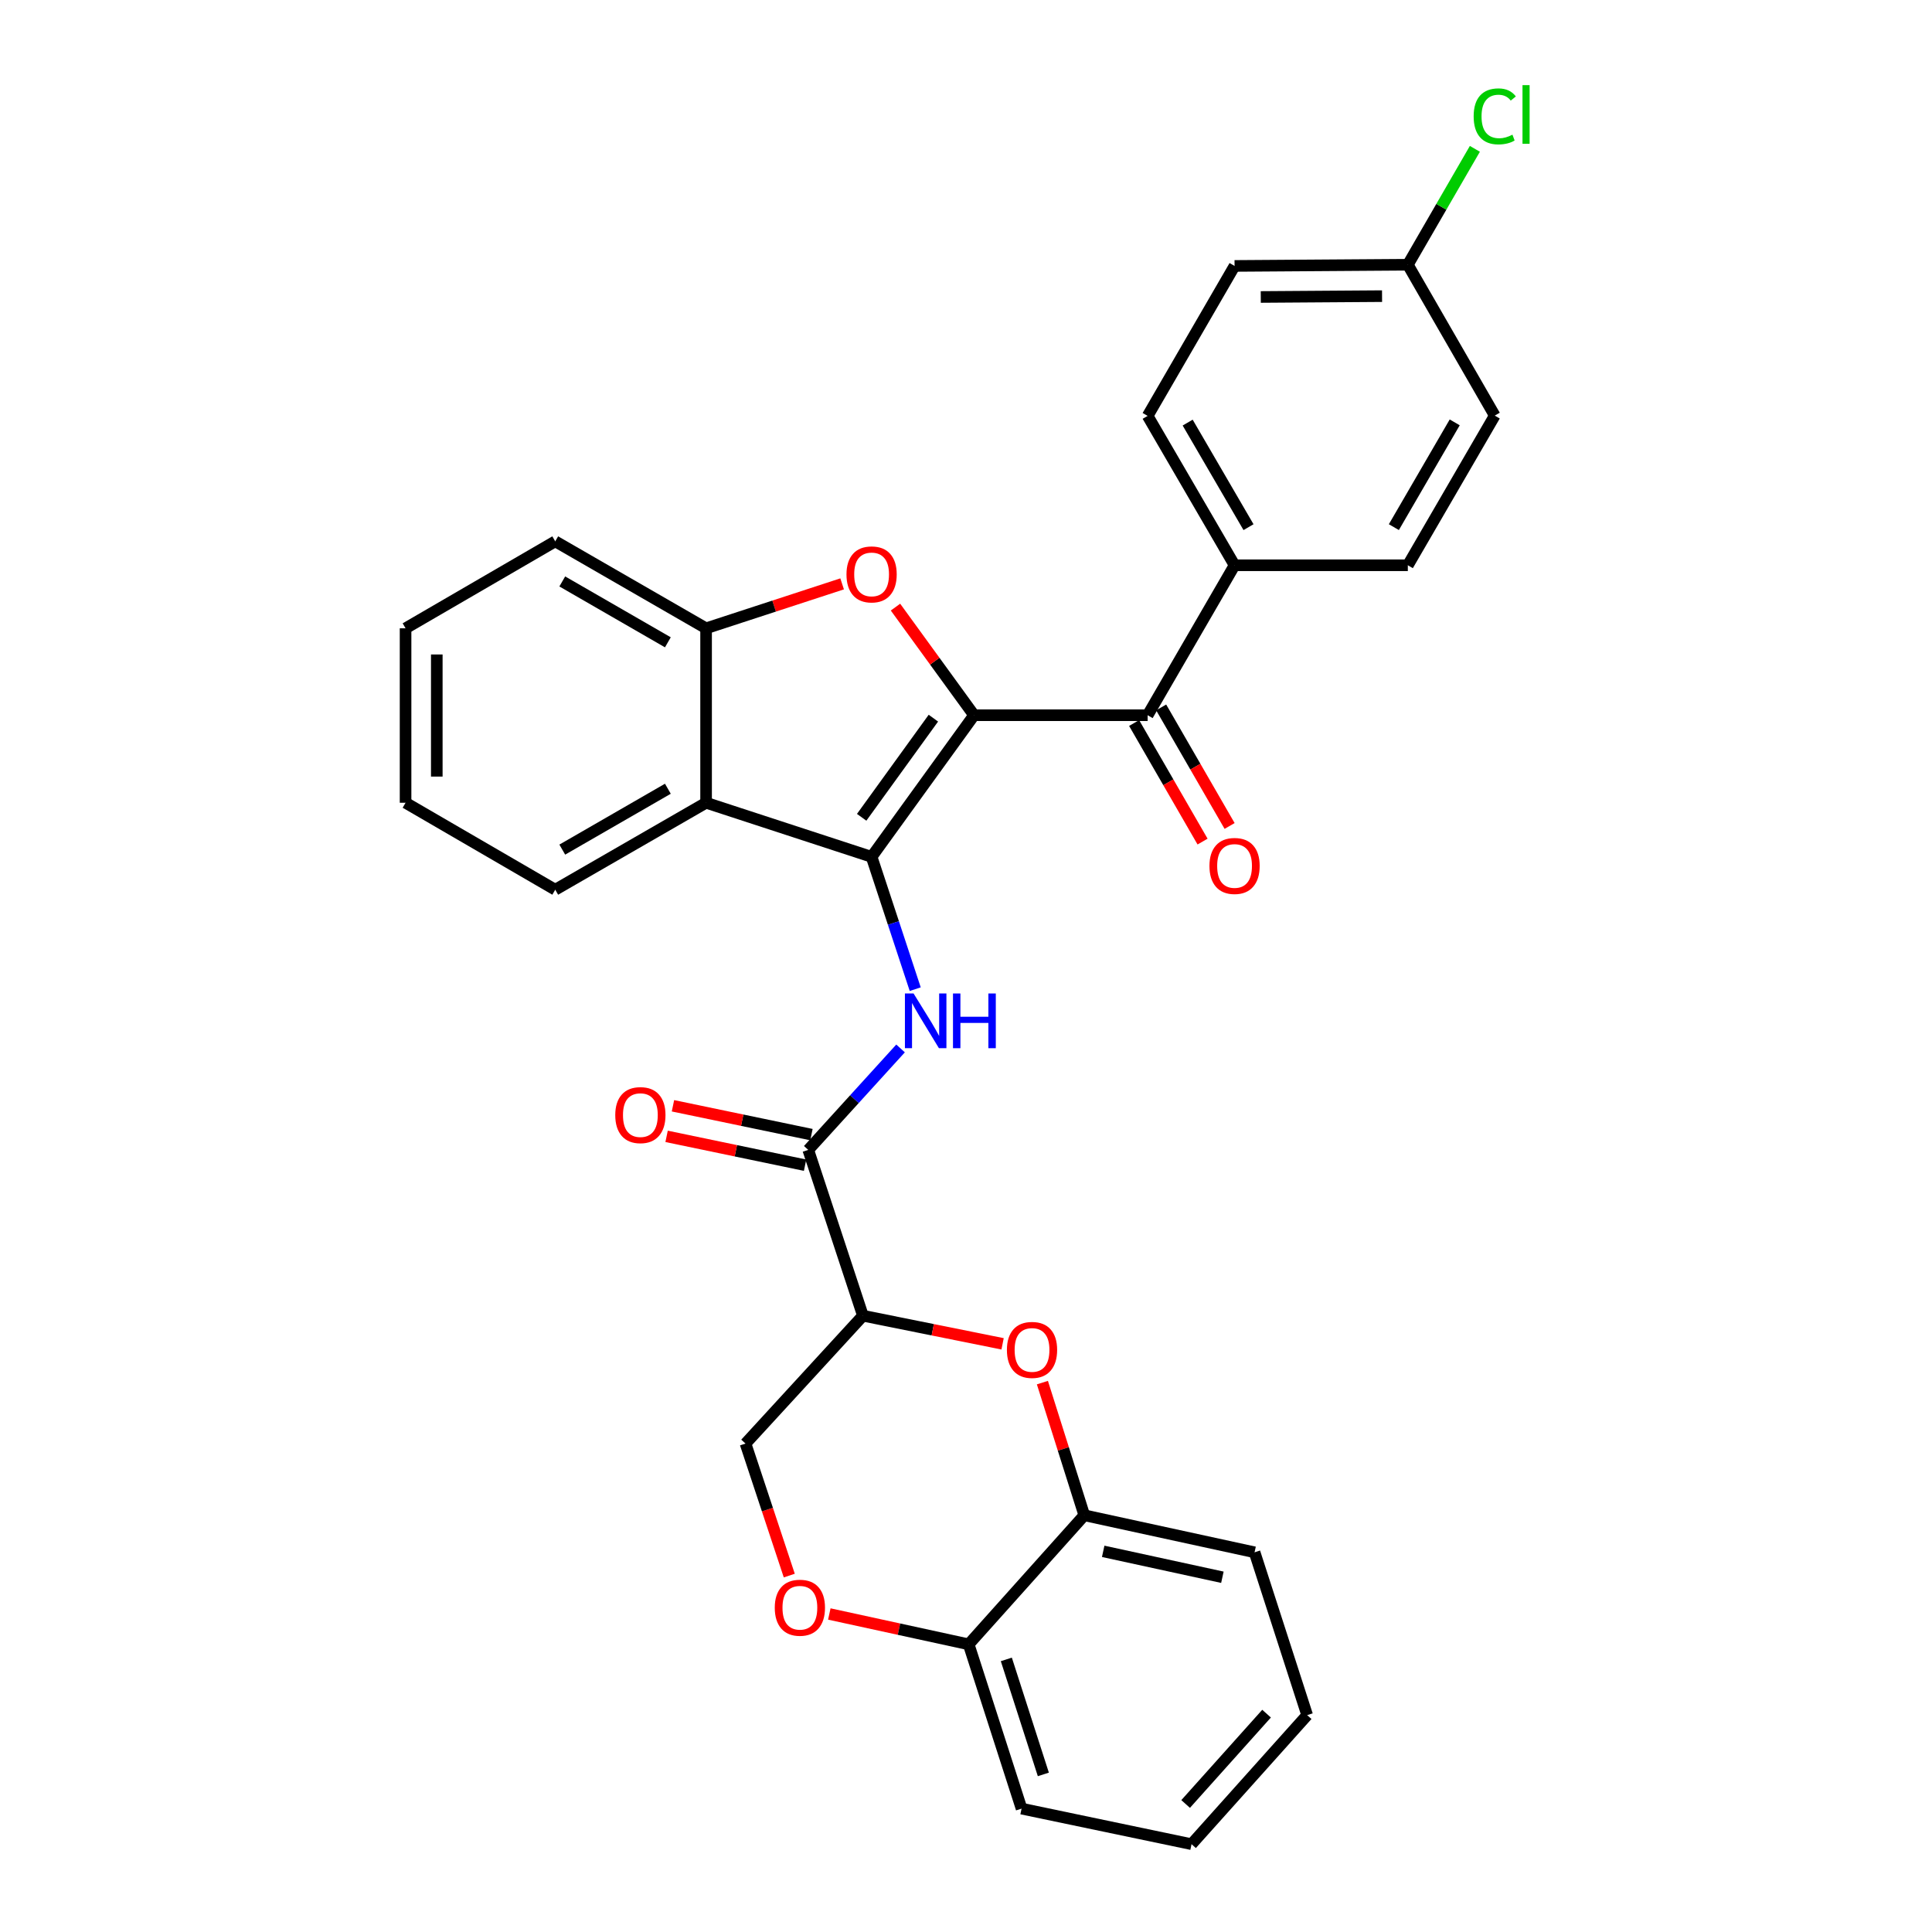 <?xml version='1.0' encoding='iso-8859-1'?>
<svg version='1.1' baseProfile='full'
              xmlns='http://www.w3.org/2000/svg'
                      xmlns:rdkit='http://www.rdkit.org/xml'
                      xmlns:xlink='http://www.w3.org/1999/xlink'
                  xml:space='preserve'
width='1000px' height='1000px' viewBox='0 0 1000 1000'>
<!-- END OF HEADER -->
<rect style='opacity:1.0;fill:#FFFFFF;stroke:none' width='1000' height='1000' x='0' y='0'> </rect>
<path class='bond-0' d='M 504.166,370.196 L 451.137,443.499' style='fill:none;fill-rule:evenodd;stroke:#000000;stroke-width:6px;stroke-linecap:butt;stroke-linejoin:miter;stroke-opacity:1' />
<path class='bond-0' d='M 483.117,371.719 L 445.997,423.031' style='fill:none;fill-rule:evenodd;stroke:#000000;stroke-width:6px;stroke-linecap:butt;stroke-linejoin:miter;stroke-opacity:1' />
<path class='bond-1' d='M 504.166,370.196 L 483.834,342.218' style='fill:none;fill-rule:evenodd;stroke:#000000;stroke-width:6px;stroke-linecap:butt;stroke-linejoin:miter;stroke-opacity:1' />
<path class='bond-1' d='M 483.834,342.218 L 463.502,314.241' style='fill:none;fill-rule:evenodd;stroke:#FF0000;stroke-width:6px;stroke-linecap:butt;stroke-linejoin:miter;stroke-opacity:1' />
<path class='bond-4' d='M 504.166,370.196 L 594.017,370.196' style='fill:none;fill-rule:evenodd;stroke:#000000;stroke-width:6px;stroke-linecap:butt;stroke-linejoin:miter;stroke-opacity:1' />
<path class='bond-2' d='M 451.137,443.499 L 462.428,477.745' style='fill:none;fill-rule:evenodd;stroke:#000000;stroke-width:6px;stroke-linecap:butt;stroke-linejoin:miter;stroke-opacity:1' />
<path class='bond-2' d='M 462.428,477.745 L 473.718,511.99' style='fill:none;fill-rule:evenodd;stroke:#0000FF;stroke-width:6px;stroke-linecap:butt;stroke-linejoin:miter;stroke-opacity:1' />
<path class='bond-3' d='M 451.137,443.499 L 365.47,415.503' style='fill:none;fill-rule:evenodd;stroke:#000000;stroke-width:6px;stroke-linecap:butt;stroke-linejoin:miter;stroke-opacity:1' />
<path class='bond-8' d='M 435.884,302.209 L 400.677,313.711' style='fill:none;fill-rule:evenodd;stroke:#FF0000;stroke-width:6px;stroke-linecap:butt;stroke-linejoin:miter;stroke-opacity:1' />
<path class='bond-8' d='M 400.677,313.711 L 365.47,325.212' style='fill:none;fill-rule:evenodd;stroke:#000000;stroke-width:6px;stroke-linecap:butt;stroke-linejoin:miter;stroke-opacity:1' />
<path class='bond-5' d='M 466.126,542.673 L 442.241,568.93' style='fill:none;fill-rule:evenodd;stroke:#0000FF;stroke-width:6px;stroke-linecap:butt;stroke-linejoin:miter;stroke-opacity:1' />
<path class='bond-5' d='M 442.241,568.93 L 418.355,595.187' style='fill:none;fill-rule:evenodd;stroke:#000000;stroke-width:6px;stroke-linecap:butt;stroke-linejoin:miter;stroke-opacity:1' />
<path class='bond-22' d='M 365.47,415.503 L 287.391,460.514' style='fill:none;fill-rule:evenodd;stroke:#000000;stroke-width:6px;stroke-linecap:butt;stroke-linejoin:miter;stroke-opacity:1' />
<path class='bond-22' d='M 345.687,408.253 L 291.031,439.76' style='fill:none;fill-rule:evenodd;stroke:#000000;stroke-width:6px;stroke-linecap:butt;stroke-linejoin:miter;stroke-opacity:1' />
<path class='bond-30' d='M 365.47,415.503 L 365.47,325.212' style='fill:none;fill-rule:evenodd;stroke:#000000;stroke-width:6px;stroke-linecap:butt;stroke-linejoin:miter;stroke-opacity:1' />
<path class='bond-11' d='M 594.017,370.196 L 639.009,292.583' style='fill:none;fill-rule:evenodd;stroke:#000000;stroke-width:6px;stroke-linecap:butt;stroke-linejoin:miter;stroke-opacity:1' />
<path class='bond-15' d='M 587.018,374.236 L 604.732,404.92' style='fill:none;fill-rule:evenodd;stroke:#000000;stroke-width:6px;stroke-linecap:butt;stroke-linejoin:miter;stroke-opacity:1' />
<path class='bond-15' d='M 604.732,404.92 L 622.445,435.603' style='fill:none;fill-rule:evenodd;stroke:#FF0000;stroke-width:6px;stroke-linecap:butt;stroke-linejoin:miter;stroke-opacity:1' />
<path class='bond-15' d='M 601.015,366.156 L 618.728,396.839' style='fill:none;fill-rule:evenodd;stroke:#000000;stroke-width:6px;stroke-linecap:butt;stroke-linejoin:miter;stroke-opacity:1' />
<path class='bond-15' d='M 618.728,396.839 L 636.442,427.522' style='fill:none;fill-rule:evenodd;stroke:#FF0000;stroke-width:6px;stroke-linecap:butt;stroke-linejoin:miter;stroke-opacity:1' />
<path class='bond-6' d='M 418.355,595.187 L 446.647,681.006' style='fill:none;fill-rule:evenodd;stroke:#000000;stroke-width:6px;stroke-linecap:butt;stroke-linejoin:miter;stroke-opacity:1' />
<path class='bond-14' d='M 420.002,587.276 L 384.164,579.814' style='fill:none;fill-rule:evenodd;stroke:#000000;stroke-width:6px;stroke-linecap:butt;stroke-linejoin:miter;stroke-opacity:1' />
<path class='bond-14' d='M 384.164,579.814 L 348.325,572.352' style='fill:none;fill-rule:evenodd;stroke:#FF0000;stroke-width:6px;stroke-linecap:butt;stroke-linejoin:miter;stroke-opacity:1' />
<path class='bond-14' d='M 416.708,603.098 L 380.869,595.636' style='fill:none;fill-rule:evenodd;stroke:#000000;stroke-width:6px;stroke-linecap:butt;stroke-linejoin:miter;stroke-opacity:1' />
<path class='bond-14' d='M 380.869,595.636 L 345.03,588.175' style='fill:none;fill-rule:evenodd;stroke:#FF0000;stroke-width:6px;stroke-linecap:butt;stroke-linejoin:miter;stroke-opacity:1' />
<path class='bond-7' d='M 446.647,681.006 L 482.794,688.285' style='fill:none;fill-rule:evenodd;stroke:#000000;stroke-width:6px;stroke-linecap:butt;stroke-linejoin:miter;stroke-opacity:1' />
<path class='bond-7' d='M 482.794,688.285 L 518.941,695.564' style='fill:none;fill-rule:evenodd;stroke:#FF0000;stroke-width:6px;stroke-linecap:butt;stroke-linejoin:miter;stroke-opacity:1' />
<path class='bond-12' d='M 446.647,681.006 L 385.879,747.189' style='fill:none;fill-rule:evenodd;stroke:#000000;stroke-width:6px;stroke-linecap:butt;stroke-linejoin:miter;stroke-opacity:1' />
<path class='bond-10' d='M 539.543,715.638 L 550.385,749.968' style='fill:none;fill-rule:evenodd;stroke:#FF0000;stroke-width:6px;stroke-linecap:butt;stroke-linejoin:miter;stroke-opacity:1' />
<path class='bond-10' d='M 550.385,749.968 L 561.226,784.298' style='fill:none;fill-rule:evenodd;stroke:#000000;stroke-width:6px;stroke-linecap:butt;stroke-linejoin:miter;stroke-opacity:1' />
<path class='bond-23' d='M 365.47,325.212 L 287.391,280.202' style='fill:none;fill-rule:evenodd;stroke:#000000;stroke-width:6px;stroke-linecap:butt;stroke-linejoin:miter;stroke-opacity:1' />
<path class='bond-23' d='M 345.687,332.463 L 291.031,300.955' style='fill:none;fill-rule:evenodd;stroke:#000000;stroke-width:6px;stroke-linecap:butt;stroke-linejoin:miter;stroke-opacity:1' />
<path class='bond-9' d='M 408.53,815.519 L 397.205,781.354' style='fill:none;fill-rule:evenodd;stroke:#FF0000;stroke-width:6px;stroke-linecap:butt;stroke-linejoin:miter;stroke-opacity:1' />
<path class='bond-9' d='M 397.205,781.354 L 385.879,747.189' style='fill:none;fill-rule:evenodd;stroke:#000000;stroke-width:6px;stroke-linecap:butt;stroke-linejoin:miter;stroke-opacity:1' />
<path class='bond-13' d='M 429.254,835.393 L 465.318,843.247' style='fill:none;fill-rule:evenodd;stroke:#FF0000;stroke-width:6px;stroke-linecap:butt;stroke-linejoin:miter;stroke-opacity:1' />
<path class='bond-13' d='M 465.318,843.247 L 501.382,851.101' style='fill:none;fill-rule:evenodd;stroke:#000000;stroke-width:6px;stroke-linecap:butt;stroke-linejoin:miter;stroke-opacity:1' />
<path class='bond-24' d='M 561.226,784.298 L 649.362,803.468' style='fill:none;fill-rule:evenodd;stroke:#000000;stroke-width:6px;stroke-linecap:butt;stroke-linejoin:miter;stroke-opacity:1' />
<path class='bond-24' d='M 571.011,802.967 L 632.707,816.385' style='fill:none;fill-rule:evenodd;stroke:#000000;stroke-width:6px;stroke-linecap:butt;stroke-linejoin:miter;stroke-opacity:1' />
<path class='bond-33' d='M 561.226,784.298 L 501.382,851.101' style='fill:none;fill-rule:evenodd;stroke:#000000;stroke-width:6px;stroke-linecap:butt;stroke-linejoin:miter;stroke-opacity:1' />
<path class='bond-16' d='M 639.009,292.583 L 594.017,215.267' style='fill:none;fill-rule:evenodd;stroke:#000000;stroke-width:6px;stroke-linecap:butt;stroke-linejoin:miter;stroke-opacity:1' />
<path class='bond-16' d='M 646.229,272.857 L 614.734,218.736' style='fill:none;fill-rule:evenodd;stroke:#000000;stroke-width:6px;stroke-linecap:butt;stroke-linejoin:miter;stroke-opacity:1' />
<path class='bond-17' d='M 639.009,292.583 L 728.69,292.583' style='fill:none;fill-rule:evenodd;stroke:#000000;stroke-width:6px;stroke-linecap:butt;stroke-linejoin:miter;stroke-opacity:1' />
<path class='bond-25' d='M 501.382,851.101 L 528.759,936.139' style='fill:none;fill-rule:evenodd;stroke:#000000;stroke-width:6px;stroke-linecap:butt;stroke-linejoin:miter;stroke-opacity:1' />
<path class='bond-25' d='M 520.873,858.904 L 540.036,918.431' style='fill:none;fill-rule:evenodd;stroke:#000000;stroke-width:6px;stroke-linecap:butt;stroke-linejoin:miter;stroke-opacity:1' />
<path class='bond-20' d='M 594.017,215.267 L 639.009,137.645' style='fill:none;fill-rule:evenodd;stroke:#000000;stroke-width:6px;stroke-linecap:butt;stroke-linejoin:miter;stroke-opacity:1' />
<path class='bond-19' d='M 728.69,292.583 L 773.682,215.114' style='fill:none;fill-rule:evenodd;stroke:#000000;stroke-width:6px;stroke-linecap:butt;stroke-linejoin:miter;stroke-opacity:1' />
<path class='bond-19' d='M 721.463,272.846 L 752.958,218.618' style='fill:none;fill-rule:evenodd;stroke:#000000;stroke-width:6px;stroke-linecap:butt;stroke-linejoin:miter;stroke-opacity:1' />
<path class='bond-18' d='M 728.69,137.026 L 773.682,215.114' style='fill:none;fill-rule:evenodd;stroke:#000000;stroke-width:6px;stroke-linecap:butt;stroke-linejoin:miter;stroke-opacity:1' />
<path class='bond-21' d='M 728.69,137.026 L 746.041,107.032' style='fill:none;fill-rule:evenodd;stroke:#000000;stroke-width:6px;stroke-linecap:butt;stroke-linejoin:miter;stroke-opacity:1' />
<path class='bond-21' d='M 746.041,107.032 L 763.393,77.038' style='fill:none;fill-rule:evenodd;stroke:#00CC00;stroke-width:6px;stroke-linecap:butt;stroke-linejoin:miter;stroke-opacity:1' />
<path class='bond-31' d='M 728.69,137.026 L 639.009,137.645' style='fill:none;fill-rule:evenodd;stroke:#000000;stroke-width:6px;stroke-linecap:butt;stroke-linejoin:miter;stroke-opacity:1' />
<path class='bond-31' d='M 715.349,153.28 L 652.573,153.714' style='fill:none;fill-rule:evenodd;stroke:#000000;stroke-width:6px;stroke-linecap:butt;stroke-linejoin:miter;stroke-opacity:1' />
<path class='bond-26' d='M 287.391,460.514 L 209.921,415.503' style='fill:none;fill-rule:evenodd;stroke:#000000;stroke-width:6px;stroke-linecap:butt;stroke-linejoin:miter;stroke-opacity:1' />
<path class='bond-27' d='M 287.391,280.202 L 209.921,325.212' style='fill:none;fill-rule:evenodd;stroke:#000000;stroke-width:6px;stroke-linecap:butt;stroke-linejoin:miter;stroke-opacity:1' />
<path class='bond-28' d='M 649.362,803.468 L 676.586,887.752' style='fill:none;fill-rule:evenodd;stroke:#000000;stroke-width:6px;stroke-linecap:butt;stroke-linejoin:miter;stroke-opacity:1' />
<path class='bond-29' d='M 528.759,936.139 L 616.742,954.545' style='fill:none;fill-rule:evenodd;stroke:#000000;stroke-width:6px;stroke-linecap:butt;stroke-linejoin:miter;stroke-opacity:1' />
<path class='bond-32' d='M 209.921,415.503 L 209.921,325.212' style='fill:none;fill-rule:evenodd;stroke:#000000;stroke-width:6px;stroke-linecap:butt;stroke-linejoin:miter;stroke-opacity:1' />
<path class='bond-32' d='M 226.083,401.96 L 226.083,338.756' style='fill:none;fill-rule:evenodd;stroke:#000000;stroke-width:6px;stroke-linecap:butt;stroke-linejoin:miter;stroke-opacity:1' />
<path class='bond-34' d='M 676.586,887.752 L 616.742,954.545' style='fill:none;fill-rule:evenodd;stroke:#000000;stroke-width:6px;stroke-linecap:butt;stroke-linejoin:miter;stroke-opacity:1' />
<path class='bond-34' d='M 655.572,886.986 L 613.681,933.742' style='fill:none;fill-rule:evenodd;stroke:#000000;stroke-width:6px;stroke-linecap:butt;stroke-linejoin:miter;stroke-opacity:1' />
<path  class='atom-2' d='M 438.137 297.306
Q 438.137 290.506, 441.497 286.706
Q 444.857 282.906, 451.137 282.906
Q 457.417 282.906, 460.777 286.706
Q 464.137 290.506, 464.137 297.306
Q 464.137 304.186, 460.737 308.106
Q 457.337 311.986, 451.137 311.986
Q 444.897 311.986, 441.497 308.106
Q 438.137 304.226, 438.137 297.306
M 451.137 308.786
Q 455.457 308.786, 457.777 305.906
Q 460.137 302.986, 460.137 297.306
Q 460.137 291.746, 457.777 288.946
Q 455.457 286.106, 451.137 286.106
Q 446.817 286.106, 444.457 288.906
Q 442.137 291.706, 442.137 297.306
Q 442.137 303.026, 444.457 305.906
Q 446.817 308.786, 451.137 308.786
' fill='#FF0000'/>
<path  class='atom-3' d='M 472.864 514.225
L 482.144 529.225
Q 483.064 530.705, 484.544 533.385
Q 486.024 536.065, 486.104 536.225
L 486.104 514.225
L 489.864 514.225
L 489.864 542.545
L 485.984 542.545
L 476.024 526.145
Q 474.864 524.225, 473.624 522.025
Q 472.424 519.825, 472.064 519.145
L 472.064 542.545
L 468.384 542.545
L 468.384 514.225
L 472.864 514.225
' fill='#0000FF'/>
<path  class='atom-3' d='M 493.264 514.225
L 497.104 514.225
L 497.104 526.265
L 511.584 526.265
L 511.584 514.225
L 515.424 514.225
L 515.424 542.545
L 511.584 542.545
L 511.584 529.465
L 497.104 529.465
L 497.104 542.545
L 493.264 542.545
L 493.264 514.225
' fill='#0000FF'/>
<path  class='atom-8' d='M 521.173 698.712
Q 521.173 691.912, 524.533 688.112
Q 527.893 684.312, 534.173 684.312
Q 540.453 684.312, 543.813 688.112
Q 547.173 691.912, 547.173 698.712
Q 547.173 705.592, 543.773 709.512
Q 540.373 713.392, 534.173 713.392
Q 527.933 713.392, 524.533 709.512
Q 521.173 705.632, 521.173 698.712
M 534.173 710.192
Q 538.493 710.192, 540.813 707.312
Q 543.173 704.392, 543.173 698.712
Q 543.173 693.152, 540.813 690.352
Q 538.493 687.512, 534.173 687.512
Q 529.853 687.512, 527.493 690.312
Q 525.173 693.112, 525.173 698.712
Q 525.173 704.432, 527.493 707.312
Q 529.853 710.192, 534.173 710.192
' fill='#FF0000'/>
<path  class='atom-10' d='M 401.019 832.155
Q 401.019 825.355, 404.379 821.555
Q 407.739 817.755, 414.019 817.755
Q 420.299 817.755, 423.659 821.555
Q 427.019 825.355, 427.019 832.155
Q 427.019 839.035, 423.619 842.955
Q 420.219 846.835, 414.019 846.835
Q 407.779 846.835, 404.379 842.955
Q 401.019 839.075, 401.019 832.155
M 414.019 843.635
Q 418.339 843.635, 420.659 840.755
Q 423.019 837.835, 423.019 832.155
Q 423.019 826.595, 420.659 823.795
Q 418.339 820.955, 414.019 820.955
Q 409.699 820.955, 407.339 823.755
Q 405.019 826.555, 405.019 832.155
Q 405.019 837.875, 407.339 840.755
Q 409.699 843.635, 414.019 843.635
' fill='#FF0000'/>
<path  class='atom-15' d='M 318.458 577.175
Q 318.458 570.375, 321.818 566.575
Q 325.178 562.775, 331.458 562.775
Q 337.738 562.775, 341.098 566.575
Q 344.458 570.375, 344.458 577.175
Q 344.458 584.055, 341.058 587.975
Q 337.658 591.855, 331.458 591.855
Q 325.218 591.855, 321.818 587.975
Q 318.458 584.095, 318.458 577.175
M 331.458 588.655
Q 335.778 588.655, 338.098 585.775
Q 340.458 582.855, 340.458 577.175
Q 340.458 571.615, 338.098 568.815
Q 335.778 565.975, 331.458 565.975
Q 327.138 565.975, 324.778 568.775
Q 322.458 571.575, 322.458 577.175
Q 322.458 582.895, 324.778 585.775
Q 327.138 588.655, 331.458 588.655
' fill='#FF0000'/>
<path  class='atom-16' d='M 626.009 448.212
Q 626.009 441.412, 629.369 437.612
Q 632.729 433.812, 639.009 433.812
Q 645.289 433.812, 648.649 437.612
Q 652.009 441.412, 652.009 448.212
Q 652.009 455.092, 648.609 459.012
Q 645.209 462.892, 639.009 462.892
Q 632.769 462.892, 629.369 459.012
Q 626.009 455.132, 626.009 448.212
M 639.009 459.692
Q 643.329 459.692, 645.649 456.812
Q 648.009 453.892, 648.009 448.212
Q 648.009 442.652, 645.649 439.852
Q 643.329 437.012, 639.009 437.012
Q 634.689 437.012, 632.329 439.812
Q 630.009 442.612, 630.009 448.212
Q 630.009 453.932, 632.329 456.812
Q 634.689 459.692, 639.009 459.692
' fill='#FF0000'/>
<path  class='atom-22' d='M 762.762 60.231
Q 762.762 53.191, 766.042 49.511
Q 769.362 45.791, 775.642 45.791
Q 781.482 45.791, 784.602 49.911
L 781.962 52.071
Q 779.682 49.071, 775.642 49.071
Q 771.362 49.071, 769.082 51.951
Q 766.842 54.791, 766.842 60.231
Q 766.842 65.831, 769.162 68.711
Q 771.522 71.591, 776.082 71.591
Q 779.202 71.591, 782.842 69.711
L 783.962 72.711
Q 782.482 73.671, 780.242 74.231
Q 778.002 74.791, 775.522 74.791
Q 769.362 74.791, 766.042 71.031
Q 762.762 67.271, 762.762 60.231
' fill='#00CC00'/>
<path  class='atom-22' d='M 788.042 44.071
L 791.722 44.071
L 791.722 74.431
L 788.042 74.431
L 788.042 44.071
' fill='#00CC00'/>
</svg>
